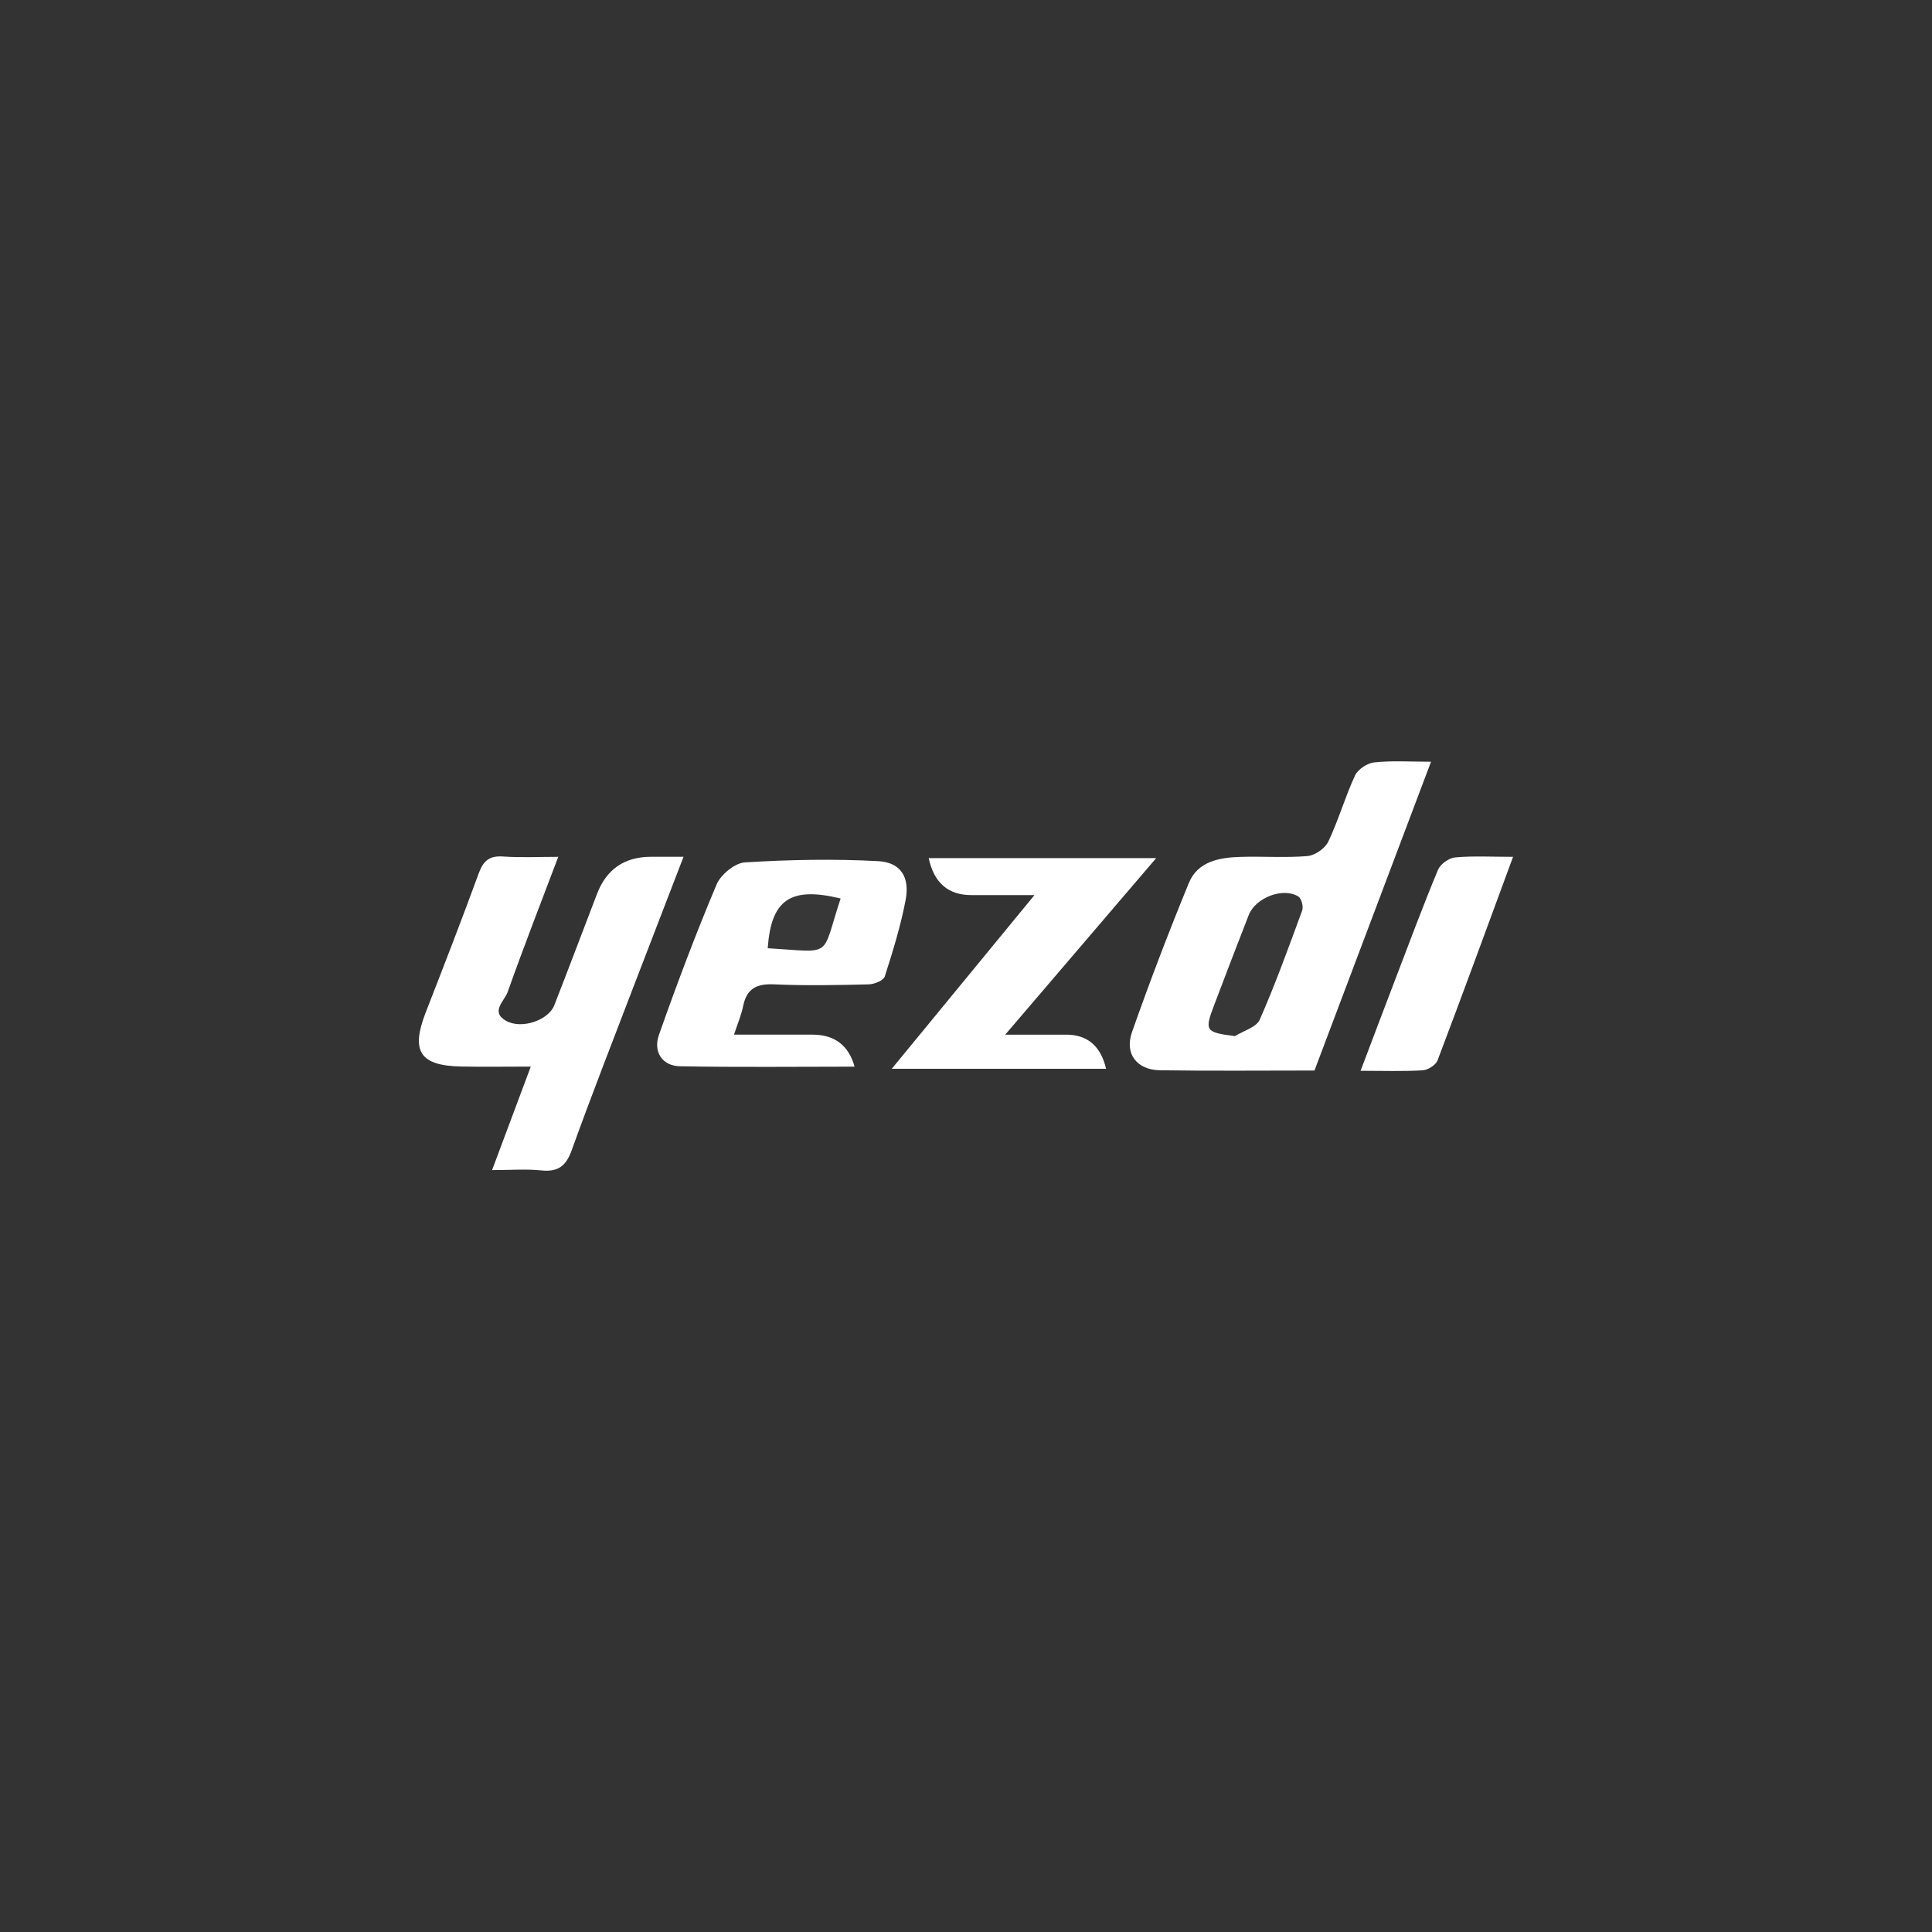 <svg xmlns="http://www.w3.org/2000/svg" id="Layer_1" data-name="Layer 1" viewBox="0 0 300 300"><rect x="0" y="0" width="300" height="300" fill="#333333" stroke="none"/><defs><style>      .cls-1, .cls-2 {        fill: #fff;      }      .cls-2 {        opacity: .02;      }    </style></defs><path class="cls-1" d="M222.21,118.28c-6.15,16.28-12.11,32.09-18.1,47.95-8.1,0-16.04.08-23.99-.04-3.58-.05-5.54-2.55-4.34-5.94,2.74-7.79,5.69-15.51,8.83-23.15,1.37-3.34,4.71-3.94,7.96-4.04,3.48-.11,6.99.16,10.45-.13,1.17-.1,2.74-1.19,3.24-2.25,1.58-3.33,2.6-6.92,4.15-10.27.45-.96,1.92-1.92,3-2.03,2.76-.29,5.57-.1,8.8-.1ZM191.76,160.89c1.32-.83,3.33-1.37,3.85-2.55,2.44-5.55,4.5-11.26,6.59-16.96.22-.6-.1-1.85-.58-2.16-2.37-1.49-6.66.16-7.72,2.87-1.81,4.64-3.59,9.3-5.36,13.96-1.53,4.03-1.37,4.25,3.22,4.84Z"></path><path class="cls-1" d="M86.69,133.04c-2.74,7.24-5.41,14.09-7.87,21.02-.48,1.35-2.71,3.05-.26,4.44,2.42,1.38,6.6-.07,7.51-2.4,2.25-5.75,4.42-11.54,6.64-17.31q2.21-5.75,8.4-5.75c1.52,0,3.03,0,5.03,0-2.6,6.75-5.09,13.19-7.56,19.63-3.3,8.63-6.67,17.23-9.8,25.92-.89,2.49-2.13,3.42-4.74,3.15-2.34-.24-4.73-.05-7.63-.05,2.01-5.37,3.84-10.28,6.01-16.07-3.97,0-7.4.06-10.82-.01-6.44-.14-7.84-2.38-5.48-8.44,2.8-7.18,5.59-14.37,8.24-21.62.72-1.96,1.71-2.7,3.79-2.55,2.69.19,5.4.05,8.54.05Z"></path><path class="cls-1" d="M113.99,160.66c4.38,0,8.27,0,12.17,0q5.15,0,6.54,4.97c-9,0-18.05.11-27.1-.06-2.86-.06-4.17-2.33-3.29-4.84,2.77-7.88,5.72-15.7,8.96-23.39.65-1.54,2.83-3.33,4.4-3.43,6.89-.42,13.83-.56,20.72-.19,3.48.19,4.9,2.5,4.24,6-.76,4.03-1.99,7.99-3.24,11.9-.2.63-1.61,1.2-2.48,1.23-4.89.12-9.8.22-14.69,0-2.72-.13-4.28.65-4.83,3.39-.27,1.34-.82,2.62-1.42,4.43ZM130.53,139.52c-7.81-1.9-10.79.19-11.32,7.72,10.35.61,8.22,1.64,11.32-7.72Z"></path><path class="cls-1" d="M138.47,165.96c7.38-8.99,14.46-17.6,22.16-26.97-3.86,0-6.83,0-9.81,0q-5.39,0-6.61-5.74h35.32c-7.75,9.06-15.24,17.82-23.44,27.41,3.76,0,6.61,0,9.45,0q4.98,0,6.21,5.3h-33.29Z"></path><path class="cls-1" d="M234.95,133.04c-4.02,10.91-7.81,21.29-11.73,31.62-.28.73-1.5,1.49-2.33,1.54-3.03.18-6.08.07-9.62.07,1.92-5.07,3.71-9.81,5.52-14.54,2.13-5.57,4.21-11.16,6.5-16.66.37-.89,1.7-1.85,2.66-1.93,2.8-.26,5.64-.09,8.99-.09Z"></path><path class="cls-2" d="M191.76,160.89c-4.58-.59-4.74-.81-3.22-4.84,1.76-4.66,3.54-9.32,5.36-13.96,1.06-2.71,5.35-4.36,7.72-2.87.48.3.8,1.56.58,2.16-2.08,5.7-4.15,11.41-6.59,16.96-.52,1.19-2.53,1.72-3.85,2.55Z"></path><path class="cls-2" d="M130.53,139.52c-3.1,9.35-.97,8.32-11.32,7.72.53-7.52,3.5-9.61,11.32-7.72Z"></path></svg>